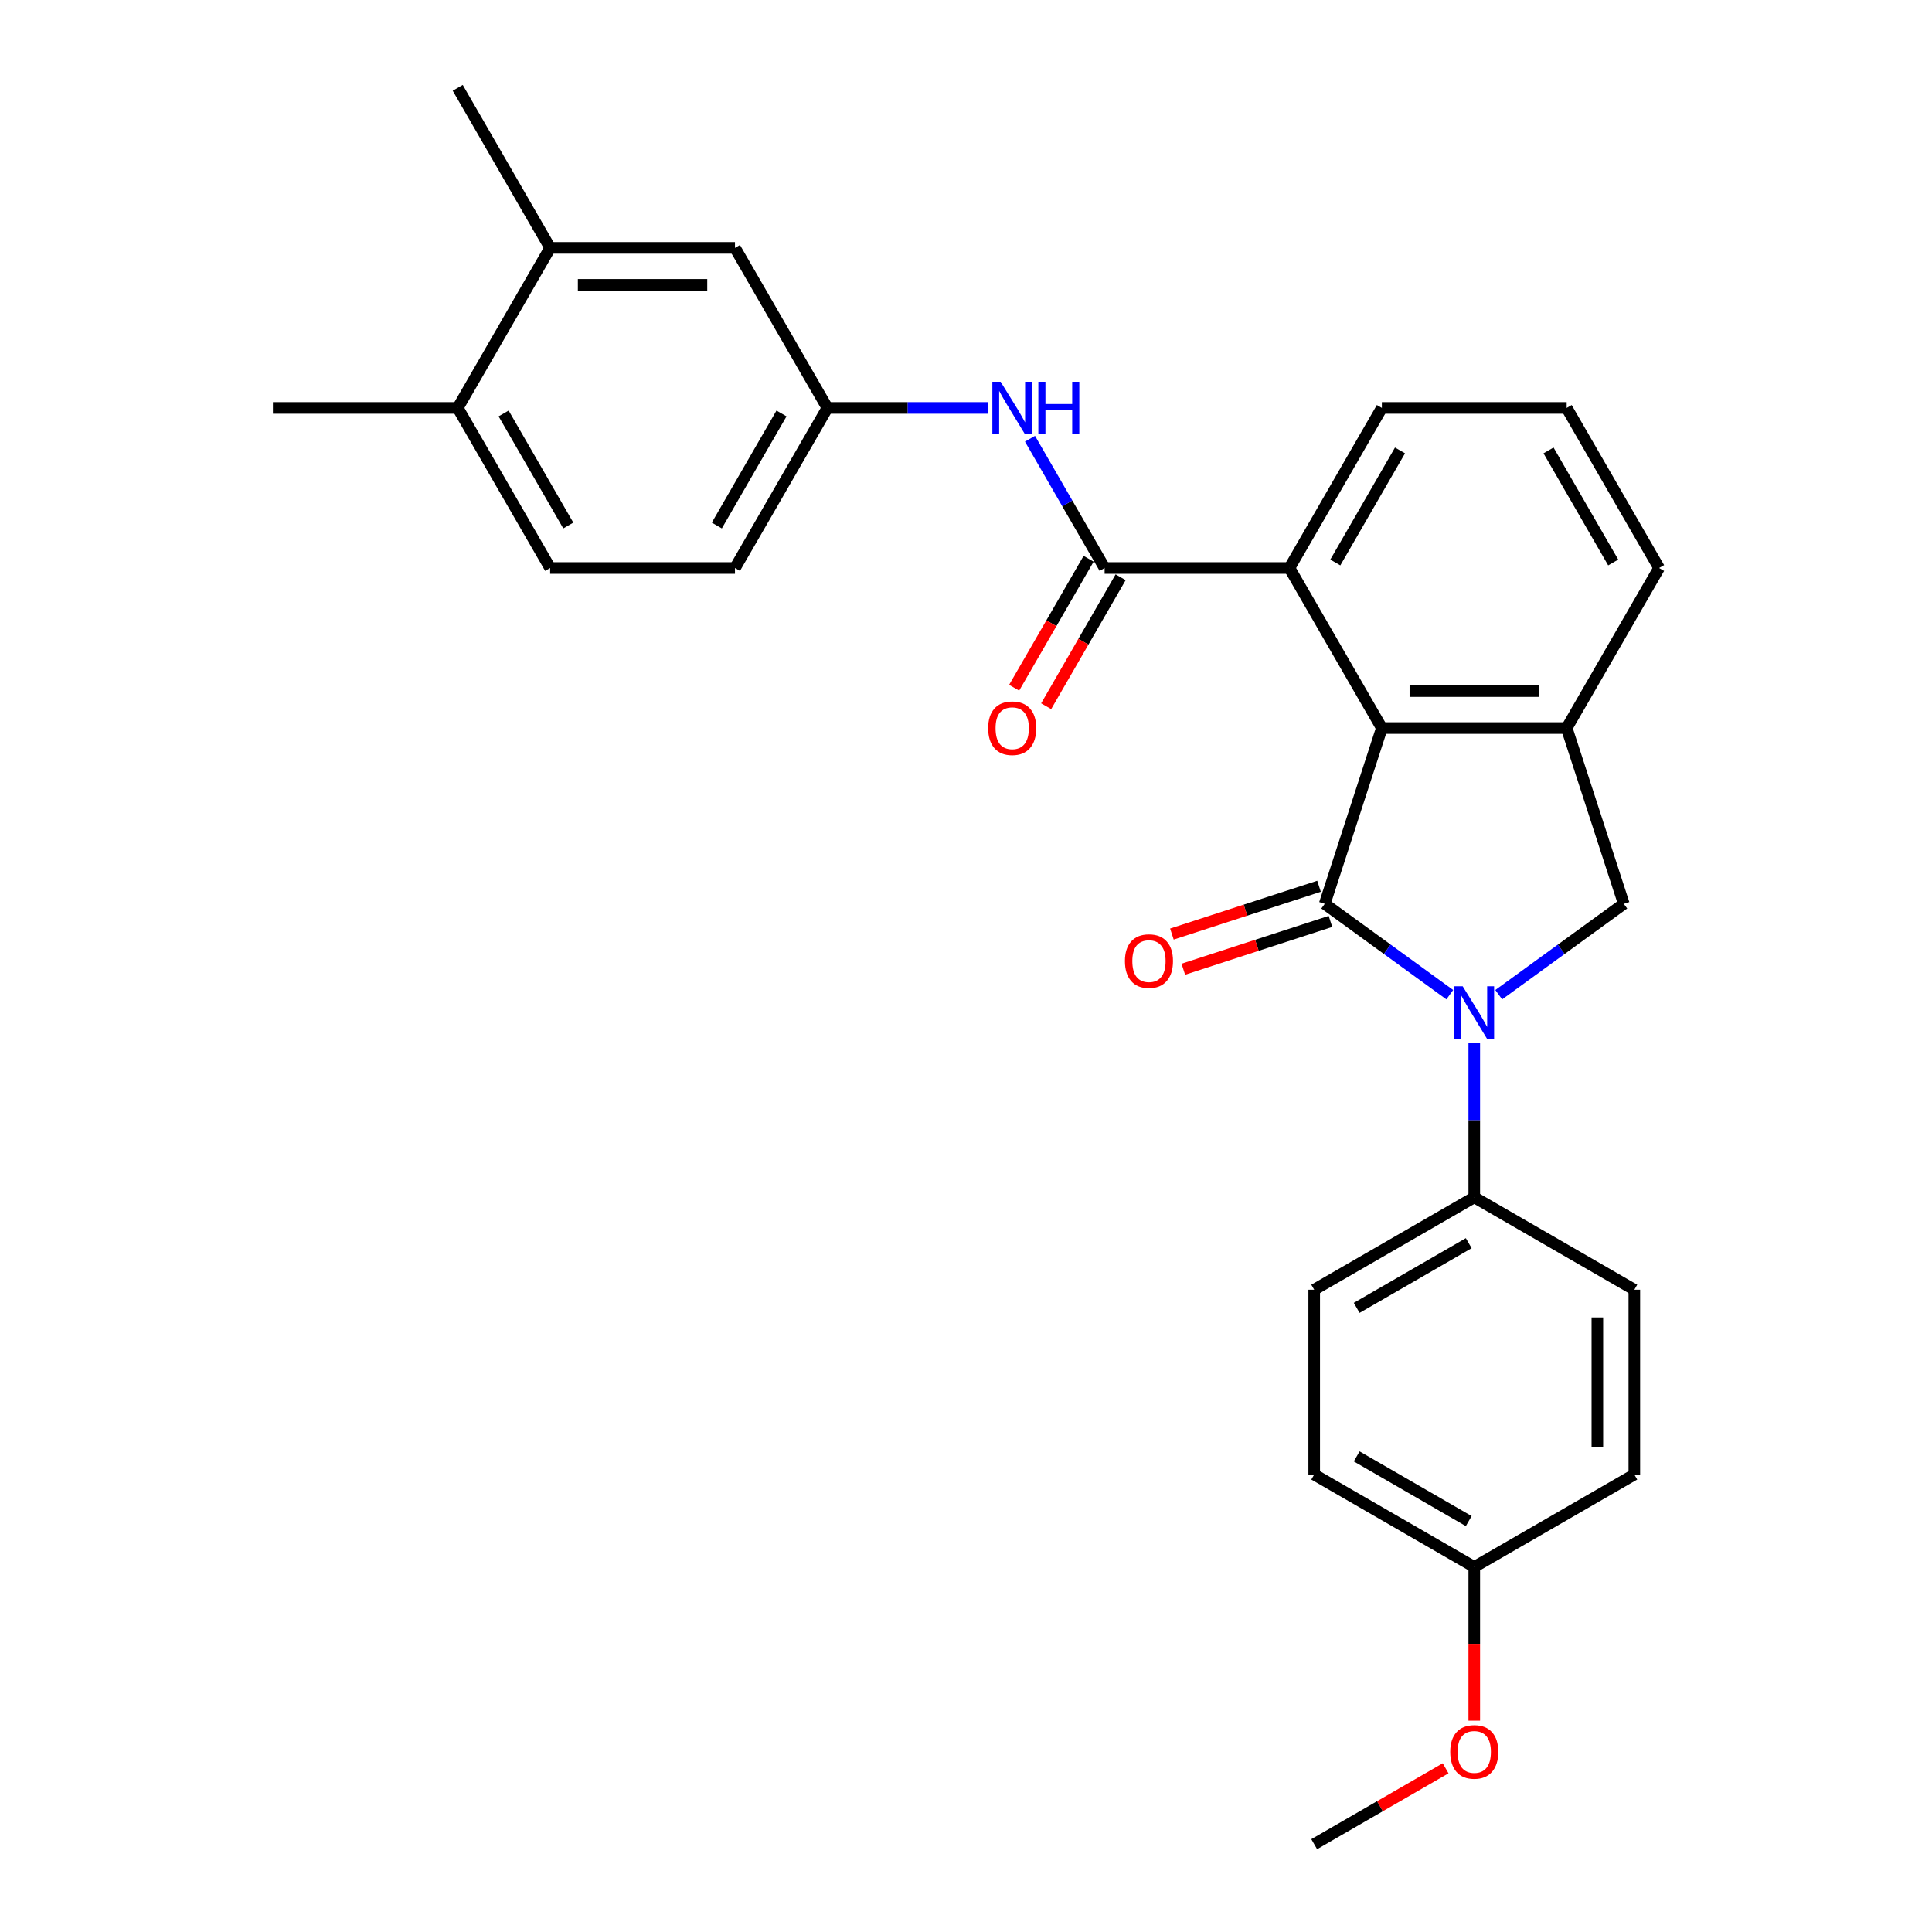<?xml version='1.0' encoding='iso-8859-1'?>
<svg version='1.1' baseProfile='full'
              xmlns='http://www.w3.org/2000/svg'
                      xmlns:rdkit='http://www.rdkit.org/xml'
                      xmlns:xlink='http://www.w3.org/1999/xlink'
                  xml:space='preserve'
width='1000px' height='1000px' viewBox='0 0 1000 1000'>
<!-- END OF HEADER -->
<rect style='opacity:1.0;fill:#FFFFFF;stroke:none' width='1000' height='1000' x='0' y='0'> </rect>
<path class='bond-0' d='M 685.682,467.827 L 718.046,491.341' style='fill:none;fill-rule:evenodd;stroke:#000000;stroke-width:6px;stroke-linecap:butt;stroke-linejoin:miter;stroke-opacity:1' />
<path class='bond-0' d='M 718.046,491.341 L 750.41,514.854' style='fill:none;fill-rule:evenodd;stroke:#0000FF;stroke-width:6px;stroke-linecap:butt;stroke-linejoin:miter;stroke-opacity:1' />
<path class='bond-1' d='M 685.682,467.827 L 715.244,376.845' style='fill:none;fill-rule:evenodd;stroke:#000000;stroke-width:6px;stroke-linecap:butt;stroke-linejoin:miter;stroke-opacity:1' />
<path class='bond-8' d='M 682.726,458.729 L 644.649,471.101' style='fill:none;fill-rule:evenodd;stroke:#000000;stroke-width:6px;stroke-linecap:butt;stroke-linejoin:miter;stroke-opacity:1' />
<path class='bond-8' d='M 644.649,471.101 L 606.572,483.473' style='fill:none;fill-rule:evenodd;stroke:#FF0000;stroke-width:6px;stroke-linecap:butt;stroke-linejoin:miter;stroke-opacity:1' />
<path class='bond-8' d='M 688.639,476.925 L 650.562,489.297' style='fill:none;fill-rule:evenodd;stroke:#000000;stroke-width:6px;stroke-linecap:butt;stroke-linejoin:miter;stroke-opacity:1' />
<path class='bond-8' d='M 650.562,489.297 L 612.485,501.669' style='fill:none;fill-rule:evenodd;stroke:#FF0000;stroke-width:6px;stroke-linecap:butt;stroke-linejoin:miter;stroke-opacity:1' />
<path class='bond-4' d='M 775.742,514.854 L 808.106,491.341' style='fill:none;fill-rule:evenodd;stroke:#0000FF;stroke-width:6px;stroke-linecap:butt;stroke-linejoin:miter;stroke-opacity:1' />
<path class='bond-4' d='M 808.106,491.341 L 840.47,467.827' style='fill:none;fill-rule:evenodd;stroke:#000000;stroke-width:6px;stroke-linecap:butt;stroke-linejoin:miter;stroke-opacity:1' />
<path class='bond-7' d='M 763.076,539.994 L 763.076,579.858' style='fill:none;fill-rule:evenodd;stroke:#0000FF;stroke-width:6px;stroke-linecap:butt;stroke-linejoin:miter;stroke-opacity:1' />
<path class='bond-7' d='M 763.076,579.858 L 763.076,619.721' style='fill:none;fill-rule:evenodd;stroke:#000000;stroke-width:6px;stroke-linecap:butt;stroke-linejoin:miter;stroke-opacity:1' />
<path class='bond-3' d='M 715.244,376.845 L 810.908,376.845' style='fill:none;fill-rule:evenodd;stroke:#000000;stroke-width:6px;stroke-linecap:butt;stroke-linejoin:miter;stroke-opacity:1' />
<path class='bond-3' d='M 729.594,357.712 L 796.559,357.712' style='fill:none;fill-rule:evenodd;stroke:#000000;stroke-width:6px;stroke-linecap:butt;stroke-linejoin:miter;stroke-opacity:1' />
<path class='bond-5' d='M 715.244,376.845 L 667.412,293.997' style='fill:none;fill-rule:evenodd;stroke:#000000;stroke-width:6px;stroke-linecap:butt;stroke-linejoin:miter;stroke-opacity:1' />
<path class='bond-2' d='M 571.748,293.997 L 667.412,293.997' style='fill:none;fill-rule:evenodd;stroke:#000000;stroke-width:6px;stroke-linecap:butt;stroke-linejoin:miter;stroke-opacity:1' />
<path class='bond-6' d='M 571.748,293.997 L 552.433,260.542' style='fill:none;fill-rule:evenodd;stroke:#000000;stroke-width:6px;stroke-linecap:butt;stroke-linejoin:miter;stroke-opacity:1' />
<path class='bond-6' d='M 552.433,260.542 L 533.118,227.087' style='fill:none;fill-rule:evenodd;stroke:#0000FF;stroke-width:6px;stroke-linecap:butt;stroke-linejoin:miter;stroke-opacity:1' />
<path class='bond-11' d='M 563.463,289.214 L 544.192,322.592' style='fill:none;fill-rule:evenodd;stroke:#000000;stroke-width:6px;stroke-linecap:butt;stroke-linejoin:miter;stroke-opacity:1' />
<path class='bond-11' d='M 544.192,322.592 L 524.921,355.971' style='fill:none;fill-rule:evenodd;stroke:#FF0000;stroke-width:6px;stroke-linecap:butt;stroke-linejoin:miter;stroke-opacity:1' />
<path class='bond-11' d='M 580.033,298.78 L 560.762,332.159' style='fill:none;fill-rule:evenodd;stroke:#000000;stroke-width:6px;stroke-linecap:butt;stroke-linejoin:miter;stroke-opacity:1' />
<path class='bond-11' d='M 560.762,332.159 L 541.491,365.537' style='fill:none;fill-rule:evenodd;stroke:#FF0000;stroke-width:6px;stroke-linecap:butt;stroke-linejoin:miter;stroke-opacity:1' />
<path class='bond-21' d='M 810.908,376.845 L 858.741,293.997' style='fill:none;fill-rule:evenodd;stroke:#000000;stroke-width:6px;stroke-linecap:butt;stroke-linejoin:miter;stroke-opacity:1' />
<path class='bond-28' d='M 810.908,376.845 L 840.47,467.827' style='fill:none;fill-rule:evenodd;stroke:#000000;stroke-width:6px;stroke-linecap:butt;stroke-linejoin:miter;stroke-opacity:1' />
<path class='bond-22' d='M 667.412,293.997 L 715.244,211.15' style='fill:none;fill-rule:evenodd;stroke:#000000;stroke-width:6px;stroke-linecap:butt;stroke-linejoin:miter;stroke-opacity:1' />
<path class='bond-22' d='M 691.157,291.137 L 724.639,233.143' style='fill:none;fill-rule:evenodd;stroke:#000000;stroke-width:6px;stroke-linecap:butt;stroke-linejoin:miter;stroke-opacity:1' />
<path class='bond-10' d='M 511.25,211.15 L 469.751,211.15' style='fill:none;fill-rule:evenodd;stroke:#0000FF;stroke-width:6px;stroke-linecap:butt;stroke-linejoin:miter;stroke-opacity:1' />
<path class='bond-10' d='M 469.751,211.15 L 428.252,211.15' style='fill:none;fill-rule:evenodd;stroke:#000000;stroke-width:6px;stroke-linecap:butt;stroke-linejoin:miter;stroke-opacity:1' />
<path class='bond-14' d='M 763.076,619.721 L 680.229,667.553' style='fill:none;fill-rule:evenodd;stroke:#000000;stroke-width:6px;stroke-linecap:butt;stroke-linejoin:miter;stroke-opacity:1' />
<path class='bond-14' d='M 760.216,643.465 L 702.222,676.948' style='fill:none;fill-rule:evenodd;stroke:#000000;stroke-width:6px;stroke-linecap:butt;stroke-linejoin:miter;stroke-opacity:1' />
<path class='bond-15' d='M 763.076,619.721 L 845.924,667.553' style='fill:none;fill-rule:evenodd;stroke:#000000;stroke-width:6px;stroke-linecap:butt;stroke-linejoin:miter;stroke-opacity:1' />
<path class='bond-9' d='M 284.756,128.302 L 380.42,128.302' style='fill:none;fill-rule:evenodd;stroke:#000000;stroke-width:6px;stroke-linecap:butt;stroke-linejoin:miter;stroke-opacity:1' />
<path class='bond-9' d='M 299.105,147.435 L 366.07,147.435' style='fill:none;fill-rule:evenodd;stroke:#000000;stroke-width:6px;stroke-linecap:butt;stroke-linejoin:miter;stroke-opacity:1' />
<path class='bond-25' d='M 284.756,128.302 L 236.924,45.455' style='fill:none;fill-rule:evenodd;stroke:#000000;stroke-width:6px;stroke-linecap:butt;stroke-linejoin:miter;stroke-opacity:1' />
<path class='bond-31' d='M 284.756,128.302 L 236.924,211.15' style='fill:none;fill-rule:evenodd;stroke:#000000;stroke-width:6px;stroke-linecap:butt;stroke-linejoin:miter;stroke-opacity:1' />
<path class='bond-12' d='M 428.252,211.15 L 380.42,128.302' style='fill:none;fill-rule:evenodd;stroke:#000000;stroke-width:6px;stroke-linecap:butt;stroke-linejoin:miter;stroke-opacity:1' />
<path class='bond-17' d='M 428.252,211.15 L 380.42,293.997' style='fill:none;fill-rule:evenodd;stroke:#000000;stroke-width:6px;stroke-linecap:butt;stroke-linejoin:miter;stroke-opacity:1' />
<path class='bond-17' d='M 404.508,214.01 L 371.025,272.004' style='fill:none;fill-rule:evenodd;stroke:#000000;stroke-width:6px;stroke-linecap:butt;stroke-linejoin:miter;stroke-opacity:1' />
<path class='bond-13' d='M 236.924,211.15 L 284.756,293.997' style='fill:none;fill-rule:evenodd;stroke:#000000;stroke-width:6px;stroke-linecap:butt;stroke-linejoin:miter;stroke-opacity:1' />
<path class='bond-13' d='M 260.668,214.01 L 294.15,272.004' style='fill:none;fill-rule:evenodd;stroke:#000000;stroke-width:6px;stroke-linecap:butt;stroke-linejoin:miter;stroke-opacity:1' />
<path class='bond-26' d='M 236.924,211.15 L 141.259,211.15' style='fill:none;fill-rule:evenodd;stroke:#000000;stroke-width:6px;stroke-linecap:butt;stroke-linejoin:miter;stroke-opacity:1' />
<path class='bond-20' d='M 680.229,667.553 L 680.229,763.217' style='fill:none;fill-rule:evenodd;stroke:#000000;stroke-width:6px;stroke-linecap:butt;stroke-linejoin:miter;stroke-opacity:1' />
<path class='bond-19' d='M 845.924,667.553 L 845.924,763.217' style='fill:none;fill-rule:evenodd;stroke:#000000;stroke-width:6px;stroke-linecap:butt;stroke-linejoin:miter;stroke-opacity:1' />
<path class='bond-19' d='M 826.791,681.903 L 826.791,748.868' style='fill:none;fill-rule:evenodd;stroke:#000000;stroke-width:6px;stroke-linecap:butt;stroke-linejoin:miter;stroke-opacity:1' />
<path class='bond-16' d='M 284.756,293.997 L 380.42,293.997' style='fill:none;fill-rule:evenodd;stroke:#000000;stroke-width:6px;stroke-linecap:butt;stroke-linejoin:miter;stroke-opacity:1' />
<path class='bond-18' d='M 763.076,811.049 L 845.924,763.217' style='fill:none;fill-rule:evenodd;stroke:#000000;stroke-width:6px;stroke-linecap:butt;stroke-linejoin:miter;stroke-opacity:1' />
<path class='bond-23' d='M 763.076,811.049 L 763.076,850.836' style='fill:none;fill-rule:evenodd;stroke:#000000;stroke-width:6px;stroke-linecap:butt;stroke-linejoin:miter;stroke-opacity:1' />
<path class='bond-23' d='M 763.076,850.836 L 763.076,890.623' style='fill:none;fill-rule:evenodd;stroke:#FF0000;stroke-width:6px;stroke-linecap:butt;stroke-linejoin:miter;stroke-opacity:1' />
<path class='bond-30' d='M 763.076,811.049 L 680.229,763.217' style='fill:none;fill-rule:evenodd;stroke:#000000;stroke-width:6px;stroke-linecap:butt;stroke-linejoin:miter;stroke-opacity:1' />
<path class='bond-30' d='M 760.216,787.305 L 702.222,753.822' style='fill:none;fill-rule:evenodd;stroke:#000000;stroke-width:6px;stroke-linecap:butt;stroke-linejoin:miter;stroke-opacity:1' />
<path class='bond-29' d='M 858.741,293.997 L 810.908,211.15' style='fill:none;fill-rule:evenodd;stroke:#000000;stroke-width:6px;stroke-linecap:butt;stroke-linejoin:miter;stroke-opacity:1' />
<path class='bond-29' d='M 834.996,291.137 L 801.514,233.143' style='fill:none;fill-rule:evenodd;stroke:#000000;stroke-width:6px;stroke-linecap:butt;stroke-linejoin:miter;stroke-opacity:1' />
<path class='bond-24' d='M 715.244,211.15 L 810.908,211.15' style='fill:none;fill-rule:evenodd;stroke:#000000;stroke-width:6px;stroke-linecap:butt;stroke-linejoin:miter;stroke-opacity:1' />
<path class='bond-27' d='M 748.248,915.274 L 714.239,934.91' style='fill:none;fill-rule:evenodd;stroke:#FF0000;stroke-width:6px;stroke-linecap:butt;stroke-linejoin:miter;stroke-opacity:1' />
<path class='bond-27' d='M 714.239,934.91 L 680.229,954.545' style='fill:none;fill-rule:evenodd;stroke:#000000;stroke-width:6px;stroke-linecap:butt;stroke-linejoin:miter;stroke-opacity:1' />
<path  class='atom-1' d='M 757.088 510.511
L 765.965 524.86
Q 766.846 526.276, 768.261 528.84
Q 769.677 531.404, 769.754 531.557
L 769.754 510.511
L 773.351 510.511
L 773.351 537.603
L 769.639 537.603
L 760.111 521.914
Q 759.001 520.077, 757.815 517.973
Q 756.667 515.868, 756.322 515.217
L 756.322 537.603
L 752.802 537.603
L 752.802 510.511
L 757.088 510.511
' fill='#0000FF'/>
<path  class='atom-7' d='M 517.927 197.604
L 526.805 211.953
Q 527.685 213.369, 529.101 215.933
Q 530.517 218.497, 530.593 218.65
L 530.593 197.604
L 534.19 197.604
L 534.19 224.696
L 530.479 224.696
L 520.95 209.007
Q 519.841 207.17, 518.655 205.065
Q 517.507 202.961, 517.162 202.31
L 517.162 224.696
L 513.642 224.696
L 513.642 197.604
L 517.927 197.604
' fill='#0000FF'/>
<path  class='atom-7' d='M 537.443 197.604
L 541.116 197.604
L 541.116 209.122
L 554.969 209.122
L 554.969 197.604
L 558.642 197.604
L 558.642 224.696
L 554.969 224.696
L 554.969 212.183
L 541.116 212.183
L 541.116 224.696
L 537.443 224.696
L 537.443 197.604
' fill='#0000FF'/>
<path  class='atom-9' d='M 582.264 497.465
Q 582.264 490.96, 585.478 487.325
Q 588.693 483.69, 594.7 483.69
Q 600.708 483.69, 603.922 487.325
Q 607.137 490.96, 607.137 497.465
Q 607.137 504.047, 603.884 507.797
Q 600.632 511.509, 594.7 511.509
Q 588.731 511.509, 585.478 507.797
Q 582.264 504.085, 582.264 497.465
M 594.7 508.447
Q 598.833 508.447, 601.053 505.692
Q 603.31 502.899, 603.31 497.465
Q 603.31 492.146, 601.053 489.468
Q 598.833 486.751, 594.7 486.751
Q 590.568 486.751, 588.31 489.429
Q 586.091 492.108, 586.091 497.465
Q 586.091 502.937, 588.31 505.692
Q 590.568 508.447, 594.7 508.447
' fill='#FF0000'/>
<path  class='atom-12' d='M 511.48 376.921
Q 511.48 370.416, 514.694 366.781
Q 517.908 363.146, 523.916 363.146
Q 529.924 363.146, 533.138 366.781
Q 536.352 370.416, 536.352 376.921
Q 536.352 383.503, 533.1 387.253
Q 529.847 390.965, 523.916 390.965
Q 517.947 390.965, 514.694 387.253
Q 511.48 383.541, 511.48 376.921
M 523.916 387.904
Q 528.049 387.904, 530.268 385.148
Q 532.526 382.355, 532.526 376.921
Q 532.526 371.602, 530.268 368.924
Q 528.049 366.207, 523.916 366.207
Q 519.783 366.207, 517.526 368.886
Q 515.306 371.564, 515.306 376.921
Q 515.306 382.393, 517.526 385.148
Q 519.783 387.904, 523.916 387.904
' fill='#FF0000'/>
<path  class='atom-24' d='M 750.64 906.79
Q 750.64 900.285, 753.854 896.65
Q 757.069 893.014, 763.076 893.014
Q 769.084 893.014, 772.298 896.65
Q 775.513 900.285, 775.513 906.79
Q 775.513 913.372, 772.26 917.122
Q 769.008 920.833, 763.076 920.833
Q 757.107 920.833, 753.854 917.122
Q 750.64 913.41, 750.64 906.79
M 763.076 917.772
Q 767.209 917.772, 769.428 915.017
Q 771.686 912.224, 771.686 906.79
Q 771.686 901.471, 769.428 898.792
Q 767.209 896.076, 763.076 896.076
Q 758.944 896.076, 756.686 898.754
Q 754.467 901.433, 754.467 906.79
Q 754.467 912.262, 756.686 915.017
Q 758.944 917.772, 763.076 917.772
' fill='#FF0000'/>
</svg>
